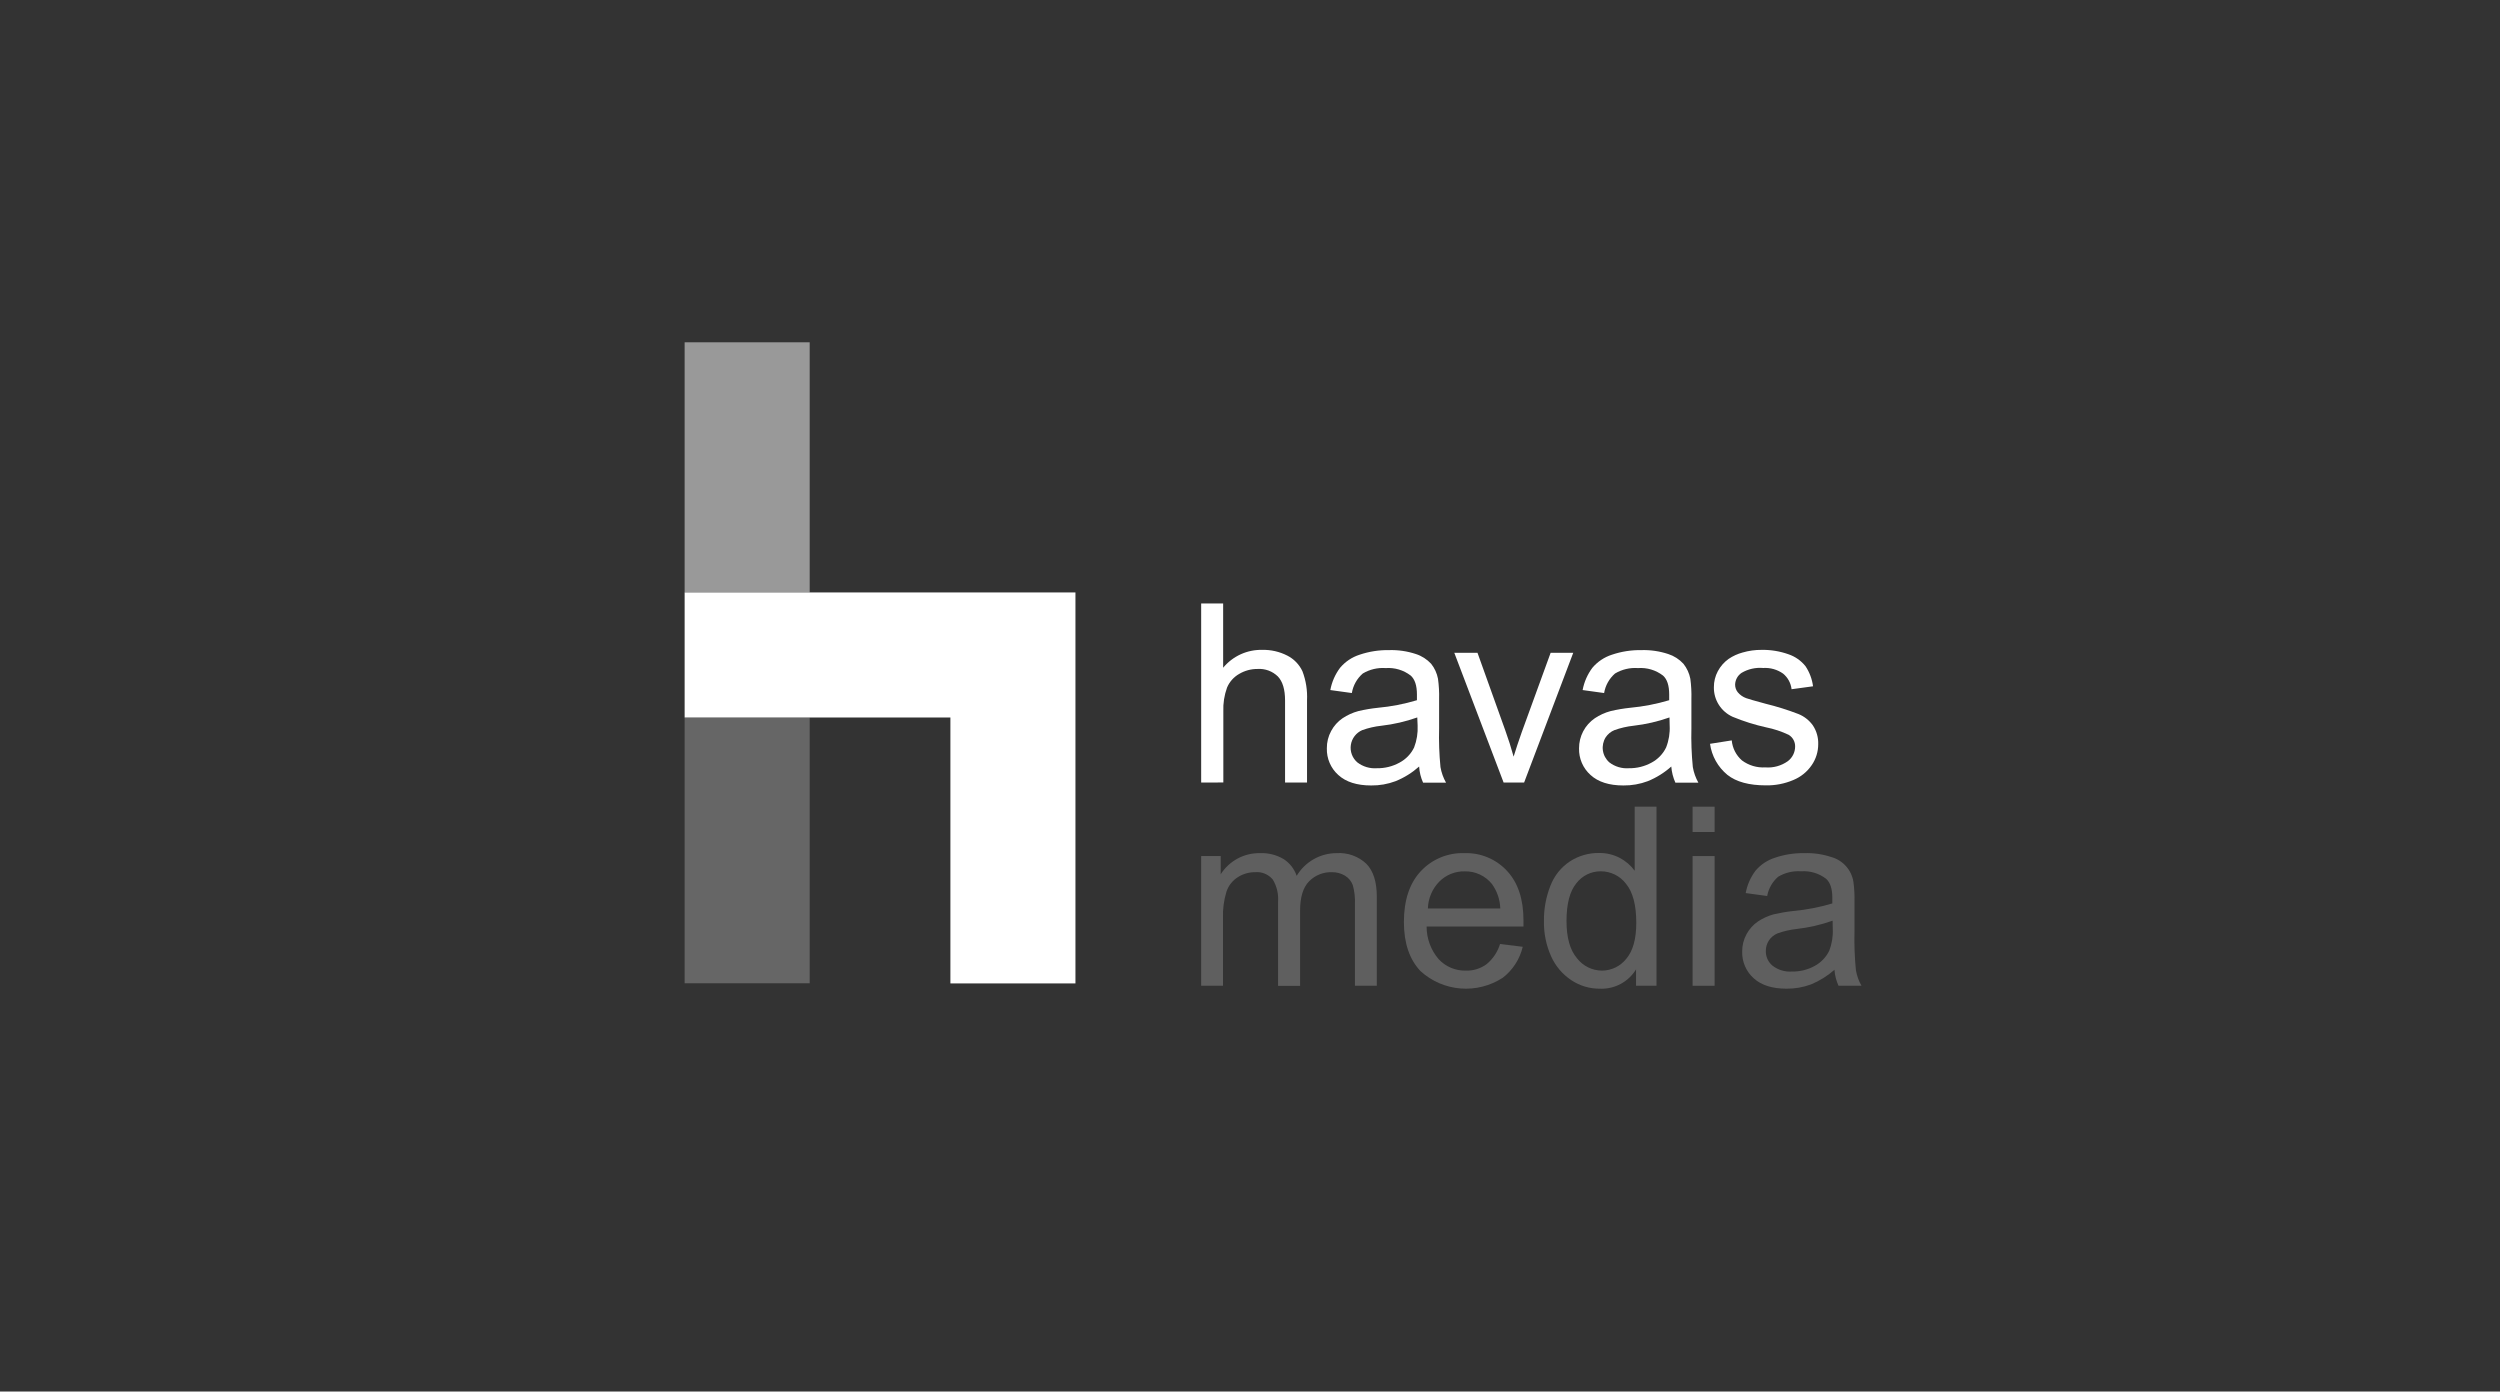 <svg width="212" height="118" viewBox="0 0 212 118" fill="none" xmlns="http://www.w3.org/2000/svg">
<rect x="0" y="0" width="212" height="118" fill="#333333" stroke="none"/>
<path opacity="0.5" fill-rule="evenodd" clip-rule="evenodd" d="M58.057 29.027H68.661V50.239H58.057V29.027Z" fill="white"/>
<path fill-rule="evenodd" clip-rule="evenodd" d="M58.057 60.843H68.661V83.381H58.057V60.843Z" fill="white" fill-opacity="0.25"/>
<path fill-rule="evenodd" clip-rule="evenodd" d="M91.198 50.239V83.394H80.594V60.844H58.057V50.239H91.198Z" fill="white"/>
<path d="M101.859 66.359V51.175H103.723V56.624C104.124 56.138 104.631 55.749 105.205 55.486C105.779 55.224 106.404 55.095 107.035 55.109C107.772 55.091 108.503 55.258 109.159 55.593C109.725 55.88 110.178 56.348 110.447 56.922C110.745 57.708 110.878 58.547 110.836 59.386V66.359H108.973V59.399C108.973 58.467 108.77 57.792 108.364 57.365C108.139 57.145 107.871 56.974 107.575 56.864C107.28 56.754 106.965 56.708 106.65 56.728C106.103 56.722 105.565 56.866 105.093 57.142C104.628 57.404 104.262 57.813 104.054 58.305C103.819 58.957 103.712 59.647 103.739 60.339V66.355L101.859 66.359Z" fill="white"/>
<path d="M120.343 65.001C119.754 65.526 119.079 65.947 118.347 66.243C117.685 66.492 116.983 66.616 116.276 66.607C115.067 66.607 114.139 66.312 113.49 65.721C113.173 65.438 112.922 65.089 112.754 64.698C112.586 64.308 112.505 63.885 112.517 63.46C112.51 62.944 112.637 62.435 112.885 61.982C113.115 61.553 113.445 61.185 113.846 60.91C114.257 60.635 114.71 60.429 115.187 60.301C115.733 60.172 116.286 60.078 116.844 60.02C117.967 59.917 119.076 59.702 120.156 59.378C120.156 59.121 120.156 58.959 120.156 58.893C120.156 58.131 119.978 57.597 119.626 57.287C119.021 56.823 118.267 56.597 117.506 56.653C116.827 56.603 116.149 56.764 115.564 57.113C115.072 57.54 114.744 58.126 114.637 58.769L112.811 58.517C112.937 57.832 113.221 57.185 113.639 56.628C114.075 56.11 114.65 55.725 115.295 55.519C116.095 55.248 116.935 55.116 117.78 55.13C118.555 55.105 119.329 55.217 120.065 55.461C120.561 55.621 121.007 55.906 121.361 56.289C121.655 56.658 121.854 57.093 121.941 57.556C122.02 58.126 122.052 58.703 122.036 59.278V61.763C122.007 62.86 122.046 63.958 122.152 65.05C122.233 65.514 122.392 65.961 122.624 66.371H120.678C120.484 65.939 120.37 65.474 120.343 65.001V65.001ZM120.185 60.839C119.201 61.188 118.18 61.424 117.142 61.543C116.587 61.602 116.04 61.727 115.515 61.916C115.261 62.026 115.04 62.199 114.872 62.418C114.703 62.637 114.593 62.895 114.552 63.168C114.51 63.441 114.539 63.72 114.635 63.979C114.731 64.238 114.891 64.469 115.101 64.649C115.573 65.012 116.162 65.189 116.757 65.146C117.426 65.158 118.087 64.995 118.674 64.674C119.215 64.388 119.65 63.937 119.916 63.386C120.144 62.792 120.246 62.158 120.214 61.523L120.185 60.839Z" fill="white"/>
<path d="M127.506 66.359L123.324 55.357H125.291L127.651 61.945C127.908 62.657 128.143 63.397 128.355 64.164C128.525 63.58 128.769 62.885 129.051 62.069L131.494 55.357H133.411L129.245 66.359H127.506Z" fill="white"/>
<path d="M141.725 65.001C141.138 65.526 140.464 65.947 139.733 66.243C139.072 66.492 138.37 66.615 137.663 66.607C136.458 66.607 135.527 66.313 134.881 65.721C134.563 65.438 134.311 65.089 134.142 64.699C133.973 64.308 133.892 63.886 133.903 63.46C133.9 62.959 134.02 62.464 134.252 62.019C134.485 61.574 134.823 61.194 135.237 60.91C135.647 60.635 136.101 60.429 136.578 60.301C137.124 60.172 137.677 60.078 138.234 60.02C139.357 59.916 140.467 59.701 141.547 59.378C141.547 59.121 141.547 58.964 141.547 58.893C141.547 58.131 141.373 57.597 141.021 57.287C140.415 56.822 139.659 56.597 138.897 56.653C138.218 56.603 137.54 56.764 136.955 57.113C136.464 57.541 136.136 58.127 136.028 58.769L134.206 58.517C134.334 57.832 134.617 57.186 135.034 56.628C135.471 56.111 136.045 55.726 136.69 55.519C137.49 55.248 138.33 55.117 139.174 55.13C139.951 55.105 140.726 55.217 141.464 55.461C141.959 55.62 142.404 55.906 142.756 56.289C143.049 56.658 143.25 57.093 143.34 57.556C143.417 58.127 143.447 58.703 143.431 59.278V61.763C143.403 62.86 143.443 63.958 143.551 65.05C143.632 65.514 143.791 65.961 144.023 66.371H142.073C141.879 65.938 141.761 65.474 141.725 65.001V65.001ZM141.572 60.839C140.586 61.187 139.563 61.423 138.524 61.543C137.97 61.602 137.425 61.727 136.901 61.916C136.6 62.039 136.344 62.25 136.164 62.52C135.954 62.854 135.869 63.251 135.925 63.641C135.981 64.031 136.175 64.388 136.471 64.649C136.943 65.012 137.533 65.189 138.127 65.146C138.796 65.157 139.457 64.995 140.044 64.674C140.585 64.388 141.02 63.937 141.286 63.386C141.519 62.794 141.622 62.158 141.588 61.523L141.572 60.839Z" fill="white"/>
<path d="M145.01 63.075L146.852 62.785C146.911 63.442 147.221 64.05 147.718 64.483C148.288 64.908 148.991 65.118 149.701 65.075C150.378 65.129 151.052 64.942 151.606 64.549C151.798 64.404 151.954 64.217 152.062 64.001C152.17 63.786 152.226 63.548 152.227 63.307C152.231 63.108 152.183 62.911 152.087 62.737C151.991 62.562 151.851 62.416 151.68 62.313C151.072 62.025 150.431 61.812 149.771 61.68C148.8 61.465 147.85 61.166 146.931 60.786C146.45 60.569 146.043 60.217 145.759 59.771C145.476 59.326 145.329 58.808 145.337 58.281C145.333 57.806 145.448 57.337 145.672 56.918C145.893 56.504 146.206 56.147 146.587 55.875C146.95 55.629 147.352 55.446 147.776 55.332C148.299 55.18 148.841 55.105 149.386 55.109C150.16 55.096 150.93 55.222 151.66 55.481C152.228 55.672 152.73 56.023 153.105 56.492C153.447 57.003 153.667 57.587 153.746 58.198L151.925 58.446C151.867 57.927 151.608 57.452 151.204 57.121C150.713 56.775 150.119 56.607 149.519 56.645C148.879 56.588 148.238 56.732 147.685 57.059C147.521 57.169 147.386 57.317 147.291 57.49C147.196 57.663 147.144 57.856 147.138 58.053C147.136 58.291 147.216 58.522 147.366 58.707C147.555 58.933 147.801 59.105 148.078 59.204C148.268 59.274 148.815 59.432 149.734 59.68C150.672 59.91 151.595 60.199 152.496 60.545C152.996 60.744 153.427 61.084 153.738 61.523C154.049 61.995 154.205 62.552 154.185 63.117C154.184 63.745 153.994 64.358 153.639 64.876C153.253 65.446 152.707 65.888 152.07 66.148C151.337 66.459 150.547 66.613 149.751 66.599C148.321 66.599 147.232 66.302 146.484 65.709C145.679 65.048 145.152 64.107 145.01 63.075V63.075Z" fill="white"/>
<g opacity="0.6">
<g opacity="0.6">
<path opacity="0.6" d="M101.859 83.592V72.594H103.516V74.139C103.87 73.579 104.364 73.12 104.947 72.806C105.531 72.492 106.186 72.334 106.849 72.346C107.552 72.317 108.248 72.492 108.853 72.851C109.371 73.186 109.761 73.687 109.958 74.272C110.309 73.684 110.806 73.197 111.401 72.86C111.997 72.522 112.669 72.345 113.354 72.346C113.813 72.316 114.274 72.381 114.707 72.537C115.14 72.693 115.537 72.937 115.871 73.253C116.459 73.857 116.753 74.785 116.753 76.044V83.592H114.898V76.665C114.923 76.122 114.862 75.578 114.716 75.054C114.592 74.723 114.36 74.442 114.058 74.259C113.721 74.055 113.333 73.952 112.94 73.961C112.583 73.95 112.228 74.013 111.897 74.146C111.566 74.278 111.265 74.478 111.014 74.731C110.504 75.25 110.248 76.078 110.248 77.216V83.604H108.381V76.445C108.427 75.792 108.27 75.141 107.93 74.582C107.75 74.365 107.519 74.195 107.259 74.087C106.999 73.978 106.716 73.935 106.435 73.961C105.921 73.957 105.416 74.101 104.981 74.375C104.529 74.657 104.187 75.085 104.012 75.588C103.782 76.331 103.679 77.109 103.71 77.886V83.592H101.859Z" fill="white"/>
<path opacity="0.6" d="M127.204 80.052L129.129 80.288C128.882 81.329 128.286 82.254 127.44 82.909C126.38 83.601 125.121 83.923 123.859 83.823C122.598 83.723 121.405 83.208 120.467 82.358C119.523 81.365 119.051 79.975 119.051 78.189C119.051 76.339 119.528 74.902 120.483 73.878C120.955 73.372 121.53 72.973 122.17 72.709C122.809 72.445 123.498 72.321 124.189 72.346C124.862 72.324 125.533 72.446 126.154 72.706C126.776 72.965 127.334 73.355 127.792 73.849C128.727 74.846 129.194 76.254 129.191 78.073C129.191 78.184 129.191 78.35 129.191 78.57H120.976C120.974 79.588 121.338 80.573 122.003 81.344C122.297 81.658 122.654 81.907 123.051 82.073C123.448 82.239 123.875 82.32 124.305 82.309C124.931 82.327 125.546 82.138 126.053 81.77C126.598 81.324 126.998 80.726 127.204 80.052V80.052ZM121.084 77.038H127.224C127.202 76.293 126.957 75.572 126.52 74.967C126.245 74.623 125.894 74.347 125.495 74.16C125.096 73.974 124.659 73.881 124.218 73.891C123.819 73.88 123.422 73.951 123.051 74.099C122.68 74.247 122.343 74.469 122.061 74.752C121.458 75.363 121.109 76.18 121.084 77.038V77.038Z" fill="white"/>
<path opacity="0.6" d="M138.736 83.592V82.205C138.417 82.728 137.963 83.156 137.422 83.443C136.881 83.731 136.272 83.868 135.66 83.841C134.8 83.847 133.957 83.594 133.242 83.116C132.492 82.617 131.899 81.915 131.532 81.091C131.112 80.153 130.906 79.133 130.927 78.106C130.913 77.083 131.099 76.068 131.474 75.116C131.796 74.27 132.376 73.546 133.13 73.046C133.86 72.571 134.715 72.323 135.585 72.334C136.2 72.322 136.808 72.464 137.354 72.748C137.853 73.011 138.287 73.385 138.621 73.841V68.408H140.471V83.592H138.736ZM132.84 78.106C132.84 79.514 133.137 80.565 133.73 81.261C133.979 81.584 134.297 81.845 134.662 82.027C135.026 82.208 135.427 82.305 135.834 82.308C136.232 82.309 136.625 82.22 136.983 82.047C137.342 81.874 137.657 81.622 137.904 81.311C138.473 80.645 138.757 79.628 138.757 78.259C138.757 76.755 138.467 75.65 137.888 74.947C137.637 74.616 137.312 74.348 136.94 74.164C136.568 73.98 136.158 73.885 135.743 73.886C135.342 73.884 134.947 73.974 134.587 74.151C134.228 74.328 133.915 74.586 133.672 74.905C133.118 75.581 132.84 76.648 132.84 78.106Z" fill="white"/>
<path opacity="0.6" d="M143.531 70.553V68.408H145.399V70.553H143.531ZM143.531 83.592V72.595H145.399V83.592H143.531Z" fill="white"/>
</g>
<g opacity="0.6">
<path opacity="0.6" d="M155.563 82.238C154.972 82.76 154.297 83.18 153.567 83.48C152.905 83.725 152.203 83.847 151.497 83.84C150.292 83.84 149.361 83.546 148.715 82.959C148.397 82.675 148.145 82.325 147.976 81.934C147.807 81.543 147.726 81.119 147.737 80.694C147.732 80.179 147.859 79.671 148.106 79.219C148.337 78.789 148.668 78.42 149.071 78.143C149.482 77.869 149.935 77.664 150.412 77.534C150.958 77.407 151.511 77.313 152.069 77.253C153.191 77.15 154.301 76.935 155.381 76.611C155.381 76.358 155.381 76.197 155.381 76.126C155.381 75.365 155.203 74.83 154.851 74.52C154.245 74.055 153.489 73.83 152.727 73.886C152.047 73.838 151.369 73.999 150.785 74.35C150.299 74.772 149.971 75.348 149.857 75.981L148.036 75.733C148.161 75.047 148.445 74.399 148.864 73.841C149.299 73.322 149.874 72.938 150.52 72.735C151.319 72.463 152.16 72.332 153.004 72.346C153.781 72.32 154.557 72.432 155.294 72.677C155.776 72.811 156.208 73.08 156.541 73.453C156.874 73.826 157.092 74.287 157.17 74.781C157.247 75.35 157.277 75.925 157.261 76.499V78.984C157.233 80.081 157.273 81.179 157.381 82.271C157.461 82.735 157.62 83.182 157.853 83.592H155.907C155.711 83.165 155.595 82.706 155.563 82.238V82.238ZM155.406 78.073C154.422 78.422 153.401 78.659 152.363 78.776C151.807 78.837 151.261 78.962 150.735 79.149C150.434 79.274 150.177 79.486 149.998 79.758C149.828 80.022 149.739 80.33 149.742 80.644C149.736 80.88 149.784 81.114 149.881 81.329C149.979 81.544 150.124 81.734 150.305 81.886C150.776 82.252 151.366 82.431 151.961 82.387C152.63 82.399 153.291 82.237 153.878 81.915C154.417 81.625 154.852 81.173 155.12 80.623C155.35 80.03 155.451 79.395 155.418 78.76L155.406 78.073Z" fill="white"/>
</g>
</g>
</svg>
